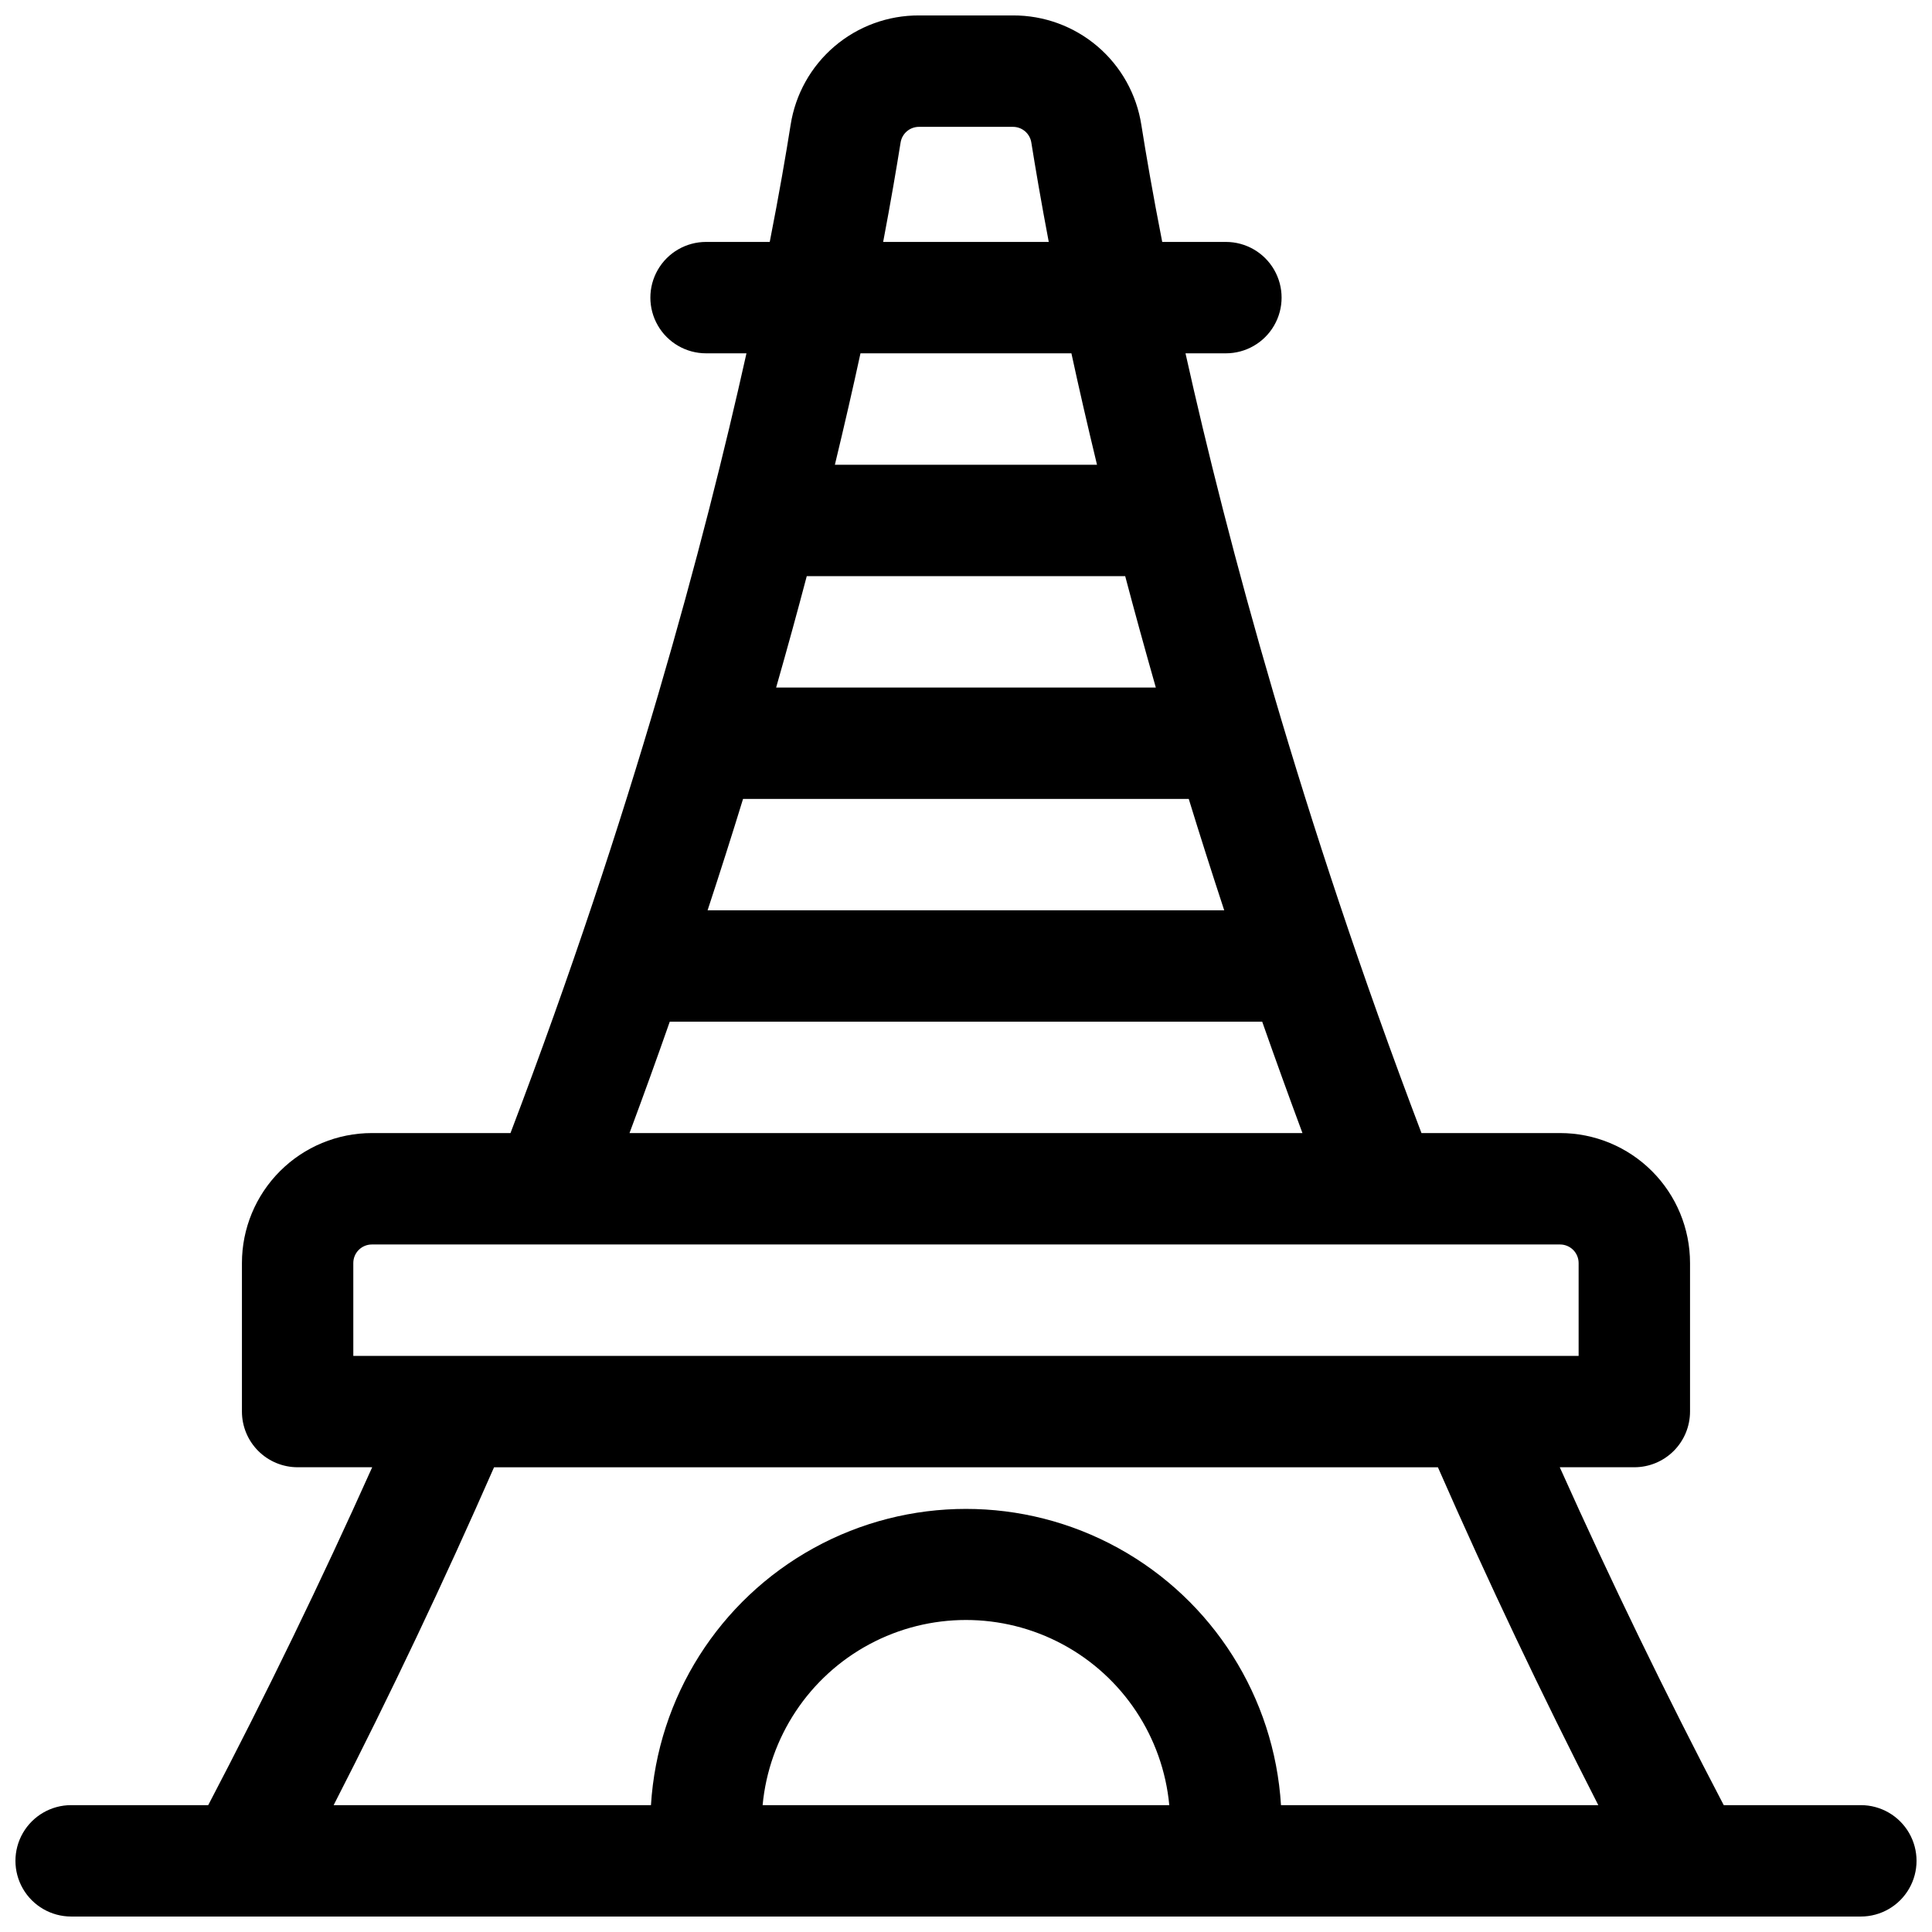 <?xml version="1.0" encoding="UTF-8"?>
<!-- Uploaded to: ICON Repo, www.iconrepo.com, Generator: ICON Repo Mixer Tools -->
<svg width="800px" height="800px" version="1.1" viewBox="144 144 512 512" xmlns="http://www.w3.org/2000/svg">
 <defs>
  <clipPath id="a">
   <path d="m148.09 148.09h503.81v503.81h-503.81z"/>
  </clipPath>
 </defs>
 <g clip-path="url(#a)">
  <path d="m637.14 622.38h-36.332c-15.32-29.266-29.875-59.266-43.453-89.543h19.758c3.918 0 7.672-1.555 10.438-4.324 2.769-2.769 4.324-6.523 4.324-10.438v-39.359c0-9.133-3.629-17.895-10.086-24.352-6.461-6.461-15.219-10.09-24.355-10.09h-36.73c-32.098-84.508-51.355-156.46-62.535-206.64h10.707c5.273 0 10.145-2.812 12.781-7.379 2.637-4.566 2.637-10.191 0-14.762-2.637-4.566-7.508-7.379-12.781-7.379h-16.875c-2.508-12.793-4.301-23.242-5.531-31.008v0.004c-1.258-8.109-5.383-15.496-11.625-20.82-6.242-5.324-14.188-8.234-22.391-8.199h-24.914c-8.207-0.035-16.152 2.875-22.395 8.199-6.242 5.324-10.367 12.711-11.625 20.82-1.23 7.762-3.019 18.211-5.531 31.004h-16.875c-5.273 0-10.145 2.812-12.781 7.379-2.637 4.57-2.637 10.195 0 14.762 2.637 4.566 7.508 7.379 12.781 7.379h10.707c-11.18 50.184-30.387 122.14-62.535 206.64h-36.73c-9.133 0-17.895 3.629-24.352 10.09-6.461 6.457-10.09 15.219-10.09 24.352v39.359c0 3.914 1.555 7.668 4.324 10.438 2.769 2.769 6.523 4.324 10.438 4.324h19.758c-13.578 30.277-28.133 60.281-43.453 89.543h-36.328c-5.273 0-10.148 2.812-12.785 7.379-2.637 4.566-2.637 10.195 0 14.762 2.637 4.566 7.512 7.379 12.785 7.379h474.29c5.273 0 10.145-2.812 12.781-7.379 2.637-4.566 2.637-10.195 0-14.762-2.637-4.566-7.508-7.379-12.781-7.379zm-279.34-325.7h84.387c2.492 9.434 5.199 19.273 8.117 29.52h-100.62c2.926-10.234 5.629-20.074 8.117-29.52zm101.23 59.039c2.938 9.57 6.07 19.41 9.398 29.52h-136.91c3.324-10.109 6.457-19.949 9.398-29.52zm-76.359-173.97c0.387-2.383 2.445-4.133 4.863-4.133h24.914c2.414 0 4.473 1.75 4.859 4.133 1.094 6.828 2.598 15.695 4.625 26.371h-43.887c2.027-10.676 3.531-19.543 4.625-26.371zm45.266 55.891c1.969 9.105 4.227 18.945 6.781 29.52h-69.465c2.547-10.555 4.805-20.395 6.781-29.52zm-106.45 177.12h157.01c3.387 9.645 6.941 19.484 10.668 29.52h-178.34c3.734-10.023 7.289-19.863 10.668-29.52zm-83.859 63.961c0-2.719 2.203-4.922 4.922-4.922h314.88c1.305 0 2.559 0.52 3.481 1.441 0.922 0.926 1.441 2.176 1.441 3.481v24.602h-324.72zm37.293 54.121h250.14c13.254 30.199 27.492 60.191 42.508 89.543h-84.094c-1.758-28.609-18.043-54.324-43.152-68.145-25.109-13.82-55.551-13.82-80.66 0-25.109 13.82-41.395 39.535-43.152 68.145h-84.094c15.055-29.352 29.254-59.344 42.512-89.543zm178.95 89.543h-107.77c1.695-18.055 12.316-34.066 28.297-42.641 15.98-8.574 35.195-8.574 51.176 0 15.98 8.574 26.605 24.586 28.297 42.641z"/>
 </g>
</svg>